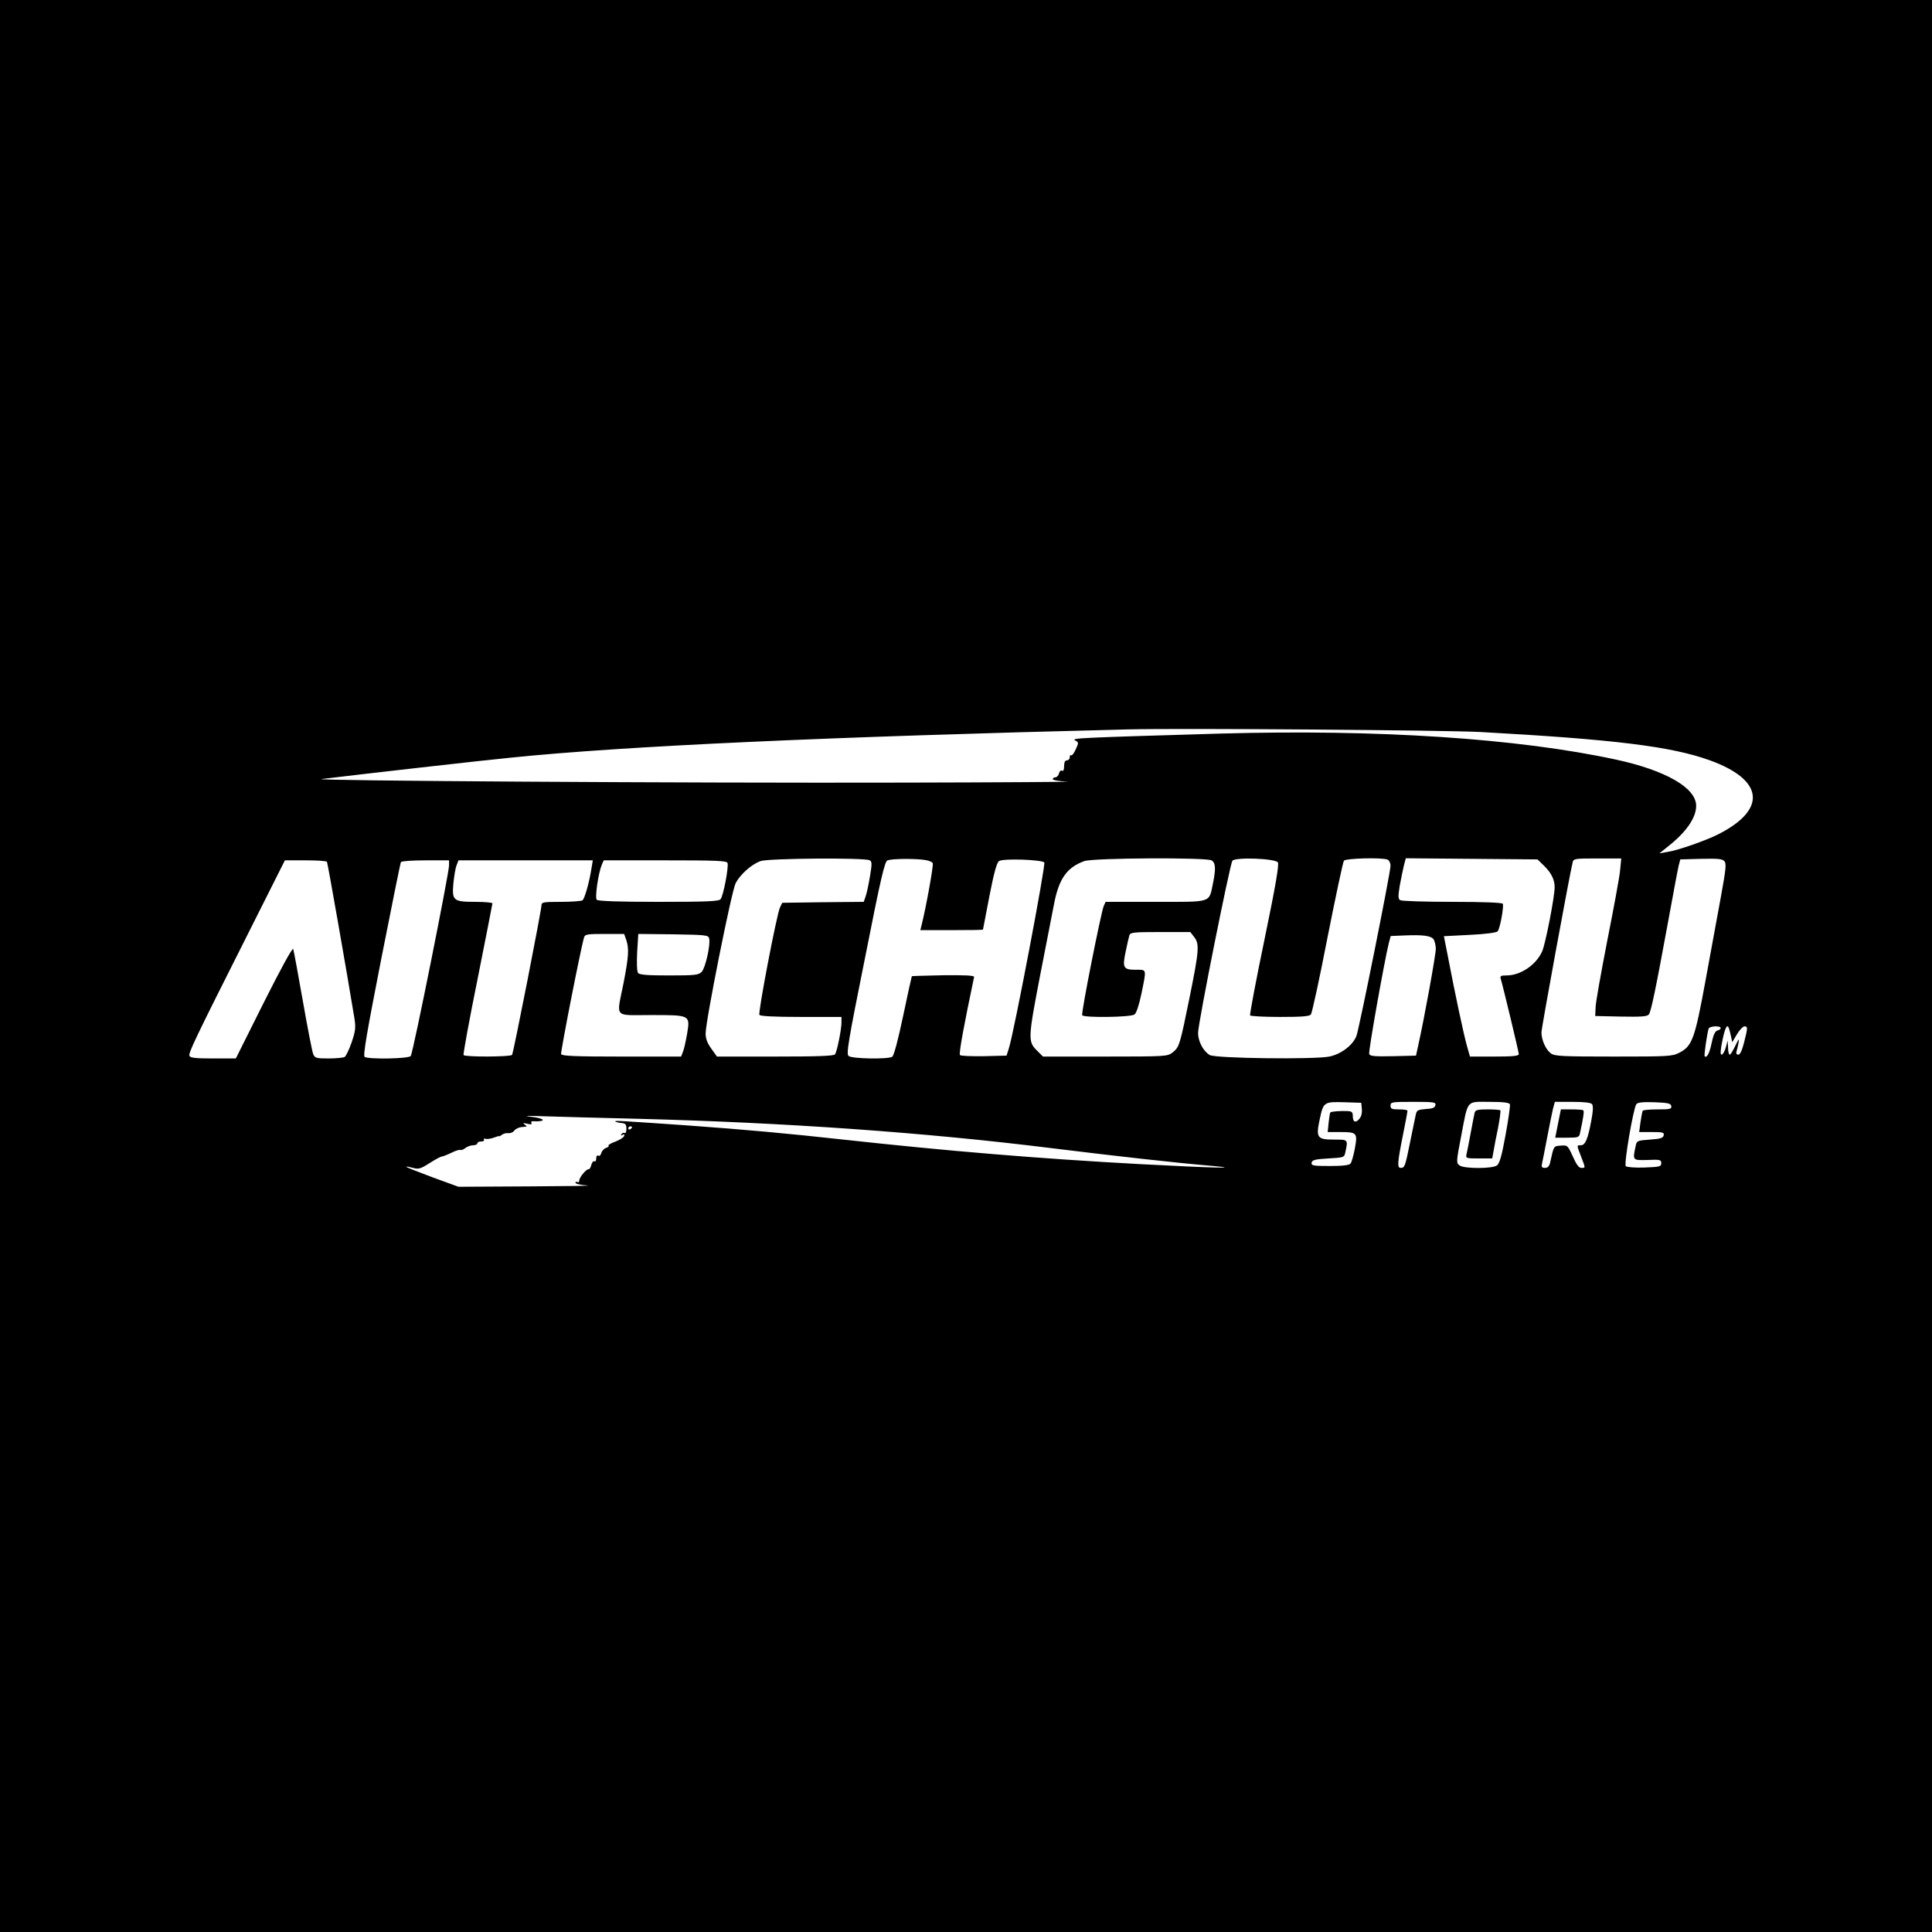 <?xml version="1.0" encoding="UTF-8" standalone="no"?>
<svg xmlns="http://www.w3.org/2000/svg" version="1.0" width="1024pt" height="1024pt" viewBox="0 0 1024 1024" preserveAspectRatio="xMidYMid meet">
  <g transform="translate(0,1024) scale(0.1,-0.1)" fill="#000000" stroke="none">
    <path d="M0 5120 l0 -5120 5120 0 5120 0 0 5120 0 5120 -5120 0 -5120 0 0 -5120z m7850 1240 c706 -39 1008 -76 1213 -150 287 -104 304 -261 42 -393 -66 -33 -209 -83 -265 -92 l-45 -8 50 40 c93 74 145 149 145 212 0 95 -161 188 -425 245 -523 113 -1262 161 -2092 138 -747 -22 -797 -24 -775 -36 20 -11 20 -12 3 -49 -9 -20 -20 -34 -24 -30 -4 3 -7 -1 -7 -10 0 -10 -7 -17 -15 -17 -10 0 -15 -10 -15 -31 0 -19 -4 -28 -11 -24 -6 4 -13 -2 -16 -14 -3 -12 -12 -21 -19 -21 -8 0 -14 -4 -14 -10 0 -5 35 -11 78 -13 42 -1 -342 -4 -854 -5 -1181 -3 -3178 10 -3099 19 203 25 874 101 1000 113 604 62 1683 111 3275 150 272 7 1691 -4 1870 -14z m-3240 -680 c12 -7 12 -19 1 -85 -7 -42 -17 -90 -23 -106 l-10 -29 -216 -2 -216 -3 -12 -25 c-17 -35 -117 -557 -109 -569 4 -7 80 -11 221 -11 l214 0 0 -32 c-1 -38 -23 -149 -34 -166 -5 -9 -93 -12 -317 -12 l-309 0 -30 42 c-21 29 -30 53 -30 80 0 68 137 753 159 797 24 46 84 100 132 117 41 15 556 19 579 4z m277 4 c32 -3 53 -11 57 -20 4 -12 -35 -230 -59 -326 l-7 -28 166 0 c91 0 166 1 166 3 0 1 16 81 34 177 24 123 39 178 51 186 20 15 223 8 240 -7 9 -9 -161 -904 -188 -986 l-12 -38 -119 -3 c-66 -1 -123 1 -128 6 -7 7 23 168 75 414 1 8 -49 10 -163 9 -91 -2 -166 -4 -167 -5 -1 -1 -22 -95 -46 -210 -27 -128 -49 -211 -58 -217 -22 -14 -213 -11 -231 4 -13 11 -4 69 87 521 83 420 104 511 119 516 23 8 118 10 183 4z m1534 -4 c22 -12 24 -44 8 -122 -22 -105 -1 -98 -304 -98 l-265 0 -10 -22 c-15 -38 -121 -569 -114 -579 8 -14 257 -11 277 4 10 7 24 49 37 111 27 133 29 126 -29 126 -67 0 -73 10 -55 95 8 39 17 78 20 88 5 15 22 17 164 17 l159 0 20 -26 c29 -37 27 -69 -24 -321 -52 -255 -54 -263 -91 -292 -26 -20 -35 -21 -356 -21 l-330 0 -34 34 c-46 46 -45 65 20 402 30 153 62 317 71 364 26 141 68 202 162 236 48 17 643 20 674 4z m352 -11 c7 -12 -12 -124 -71 -409 -45 -216 -79 -397 -76 -402 3 -4 74 -8 158 -8 114 0 156 3 164 13 6 7 46 191 88 408 43 217 82 400 87 407 10 13 200 18 231 6 9 -4 16 -18 16 -33 0 -36 -167 -869 -181 -903 -20 -49 -81 -95 -143 -108 -80 -16 -602 -10 -634 8 -34 20 -62 72 -62 117 0 52 169 896 182 913 17 20 228 12 241 -9z m1407 -14 c41 -39 60 -76 60 -117 0 -51 -48 -298 -66 -340 -32 -72 -114 -128 -189 -128 -30 0 -35 -3 -31 -17 12 -39 96 -389 96 -400 0 -10 -33 -13 -130 -13 l-129 0 -15 53 c-17 58 -66 290 -100 468 l-23 117 138 7 c83 4 142 12 147 19 13 16 34 134 27 146 -4 6 -106 10 -268 10 -144 0 -268 4 -276 9 -11 7 -11 21 -2 77 7 38 17 86 22 107 l10 38 349 -3 349 -3 31 -30z m407 -27 c-3 -35 -34 -202 -68 -373 -33 -170 -62 -330 -62 -355 l-2 -45 136 -3 c106 -2 139 0 148 11 12 15 36 130 106 512 25 138 49 264 53 280 l8 30 110 3 c91 2 113 0 124 -13 11 -13 7 -45 -18 -183 -17 -92 -54 -293 -82 -447 -57 -312 -71 -350 -140 -385 -37 -19 -59 -20 -347 -20 -269 0 -312 2 -332 16 -27 19 -51 71 -51 112 0 23 145 814 165 900 5 21 9 22 132 22 l126 0 -6 -62z m-6854 44 c4 -6 107 -594 145 -826 8 -52 7 -68 -14 -130 -13 -38 -30 -73 -37 -78 -6 -4 -45 -8 -85 -8 -66 0 -73 2 -82 23 -5 12 -30 139 -55 282 -25 143 -48 267 -51 275 -4 9 -69 -111 -155 -282 l-149 -298 -120 0 c-93 0 -122 3 -126 14 -6 15 30 90 309 644 l197 392 109 0 c61 0 112 -3 114 -8z m647 -19 c0 -41 -191 -996 -203 -1010 -11 -15 -223 -18 -244 -5 -10 6 11 127 87 516 55 279 102 512 105 517 4 5 62 9 131 9 l124 0 0 -27z m755 -15 c-12 -77 -37 -163 -48 -170 -7 -4 -58 -8 -114 -8 -93 0 -103 -2 -103 -18 0 -25 -148 -781 -156 -793 -6 -11 -251 -12 -257 -1 -3 4 30 185 74 402 43 217 79 398 79 402 0 4 -40 8 -88 8 -120 0 -127 6 -119 98 4 39 11 82 17 96 l10 26 356 0 356 0 -7 -42z m721 28 c7 -20 -22 -175 -37 -192 -9 -11 -69 -14 -328 -14 -211 0 -321 4 -328 11 -11 11 8 141 27 187 l10 22 325 0 c273 0 327 -2 331 -14z m-537 -407 c16 -47 13 -89 -14 -229 -38 -190 -55 -170 143 -170 211 0 210 1 194 -98 -7 -39 -16 -82 -22 -96 l-10 -26 -315 0 c-246 0 -317 3 -321 13 -4 10 105 565 122 620 5 15 19 17 109 17 l103 0 11 -31z m440 6 c7 -36 -21 -157 -40 -176 -17 -17 -35 -19 -173 -19 -111 0 -156 3 -164 13 -6 7 -8 51 -5 110 l6 97 186 -2 c176 -3 186 -4 190 -23z m3839 -3 c6 -9 12 -32 12 -51 0 -32 -61 -369 -93 -511 l-12 -55 -121 -3 c-100 -2 -123 0 -127 12 -5 13 79 485 104 588 l10 37 72 3 c98 4 140 -1 155 -20z m1522 -471 c0 -5 -8 -11 -18 -13 -12 -4 -21 -23 -30 -66 -11 -55 -26 -82 -37 -70 -4 4 12 115 21 146 4 14 64 17 64 3z m44 -3 c3 -7 7 -26 11 -42 l6 -30 25 42 c14 23 32 42 40 42 18 0 18 -6 -2 -85 -11 -43 -21 -65 -31 -65 -9 0 -12 7 -9 18 3 9 8 31 11 47 4 23 0 19 -17 -17 -13 -27 -26 -48 -30 -48 -5 0 -9 17 -9 38 l-2 37 -10 -37 c-6 -21 -16 -38 -22 -38 -8 0 -7 22 4 75 14 70 27 92 35 63z m-1946 -426 c2 -22 -3 -41 -14 -53 -20 -23 -34 -16 -34 17 0 19 -5 24 -27 25 -38 2 -87 -2 -92 -7 -2 -2 -6 -26 -9 -54 l-5 -50 64 0 c92 0 95 -4 80 -87 -7 -37 -17 -73 -23 -80 -7 -9 -42 -13 -110 -13 -89 0 -99 2 -96 18 3 14 18 18 88 22 85 5 85 5 91 35 14 66 15 65 -61 65 -88 0 -96 10 -76 104 20 95 22 97 130 94 l91 -3 3 -33z m390 21 c-2 -14 -15 -19 -51 -21 -39 -3 -48 -7 -52 -25 -3 -12 -16 -77 -30 -145 -27 -135 -30 -142 -51 -142 -19 0 -18 24 11 170 14 69 25 128 25 133 0 4 -20 7 -45 7 -38 0 -45 3 -45 20 0 19 7 20 121 20 109 0 120 -2 117 -17z m395 4 c2 -7 -8 -79 -23 -161 -20 -111 -32 -153 -46 -163 -24 -18 -174 -18 -198 0 -18 13 -18 19 8 153 38 200 26 184 150 184 74 0 105 -4 109 -13z m435 1 c7 -9 6 -36 -4 -88 -18 -98 -32 -130 -55 -130 -23 0 -23 2 1 -60 24 -62 24 -60 1 -60 -13 0 -26 18 -45 61 -27 59 -28 60 -64 57 -38 -3 -36 1 -56 -90 -5 -20 -13 -28 -27 -28 -17 0 -20 5 -16 23 3 12 15 74 27 137 12 63 26 132 31 153 l10 37 93 0 c63 0 97 -4 104 -12z m420 -10 c3 -16 -6 -18 -72 -18 -41 0 -77 -3 -79 -7 -3 -5 -8 -32 -12 -60 l-7 -53 67 0 c58 0 66 -2 63 -17 -3 -15 -17 -19 -73 -23 -68 -5 -70 -6 -76 -35 -16 -76 -17 -75 64 -73 66 3 72 1 72 -17 0 -18 -8 -20 -89 -23 -49 -2 -94 2 -99 7 -11 11 40 307 56 329 7 9 35 12 96 10 72 -3 86 -6 89 -20z m-5468 -68 c773 -20 1512 -72 2180 -155 348 -43 661 -78 850 -94 181 -16 -1 -11 -377 9 -537 29 -1026 70 -1573 130 -300 33 -520 53 -825 75 -362 25 -390 27 -384 21 3 -3 18 -7 32 -8 22 -2 27 -7 27 -31 0 -15 -4 -26 -9 -22 -5 3 -13 0 -17 -6 -5 -8 -3 -9 6 -4 8 5 11 3 8 -6 -3 -8 -24 -21 -47 -30 -23 -8 -39 -18 -36 -21 4 -3 -2 -9 -13 -12 -11 -4 -22 -16 -25 -27 -3 -12 -10 -18 -16 -14 -7 3 -11 -3 -11 -15 0 -12 -4 -18 -10 -15 -5 3 -12 -5 -16 -19 -3 -14 -10 -24 -14 -23 -11 3 -50 -43 -50 -60 0 -8 -4 -11 -10 -8 -5 3 -10 2 -10 -4 0 -5 28 -12 63 -14 34 -2 -106 -4 -310 -5 l-373 -2 -140 51 c-77 29 -139 53 -137 55 2 2 18 -1 36 -6 29 -8 40 -5 87 25 30 19 59 35 65 35 5 0 28 9 51 20 22 11 44 18 48 15 4 -2 16 2 26 10 10 8 29 15 42 15 12 0 22 5 22 10 0 6 9 10 21 10 11 0 17 4 14 10 -3 5 0 7 8 4 7 -2 27 0 43 6 16 6 29 10 30 8 0 -2 7 2 15 8 8 6 23 10 33 8 11 -1 25 4 31 13 7 9 23 17 36 19 13 1 26 3 29 3 3 1 -2 6 -10 11 -11 8 -7 9 14 4 19 -5 27 -3 23 3 -4 6 -1 11 6 10 79 -3 68 16 -16 25 -36 4 -9 5 63 2 69 -2 303 -9 520 -14z m-40 -44 c0 -3 -4 -8 -10 -11 -5 -3 -10 -1 -10 4 0 6 5 11 10 11 6 0 10 -2 10 -4z"></path>
    <path d="M7816 4343 c-2 -10 -12 -58 -21 -108 -9 -49 -19 -100 -22 -112 -5 -22 -3 -23 65 -23 l71 0 7 38 c3 20 14 76 24 124 9 48 15 90 12 93 -3 3 -34 5 -68 5 -51 0 -64 -3 -68 -17z"></path>
    <path d="M8258 4285 l-15 -75 63 0 c58 0 64 2 68 23 18 81 23 117 18 122 -3 3 -31 5 -62 5 l-57 0 -15 -75z"></path>
  </g>
</svg>
